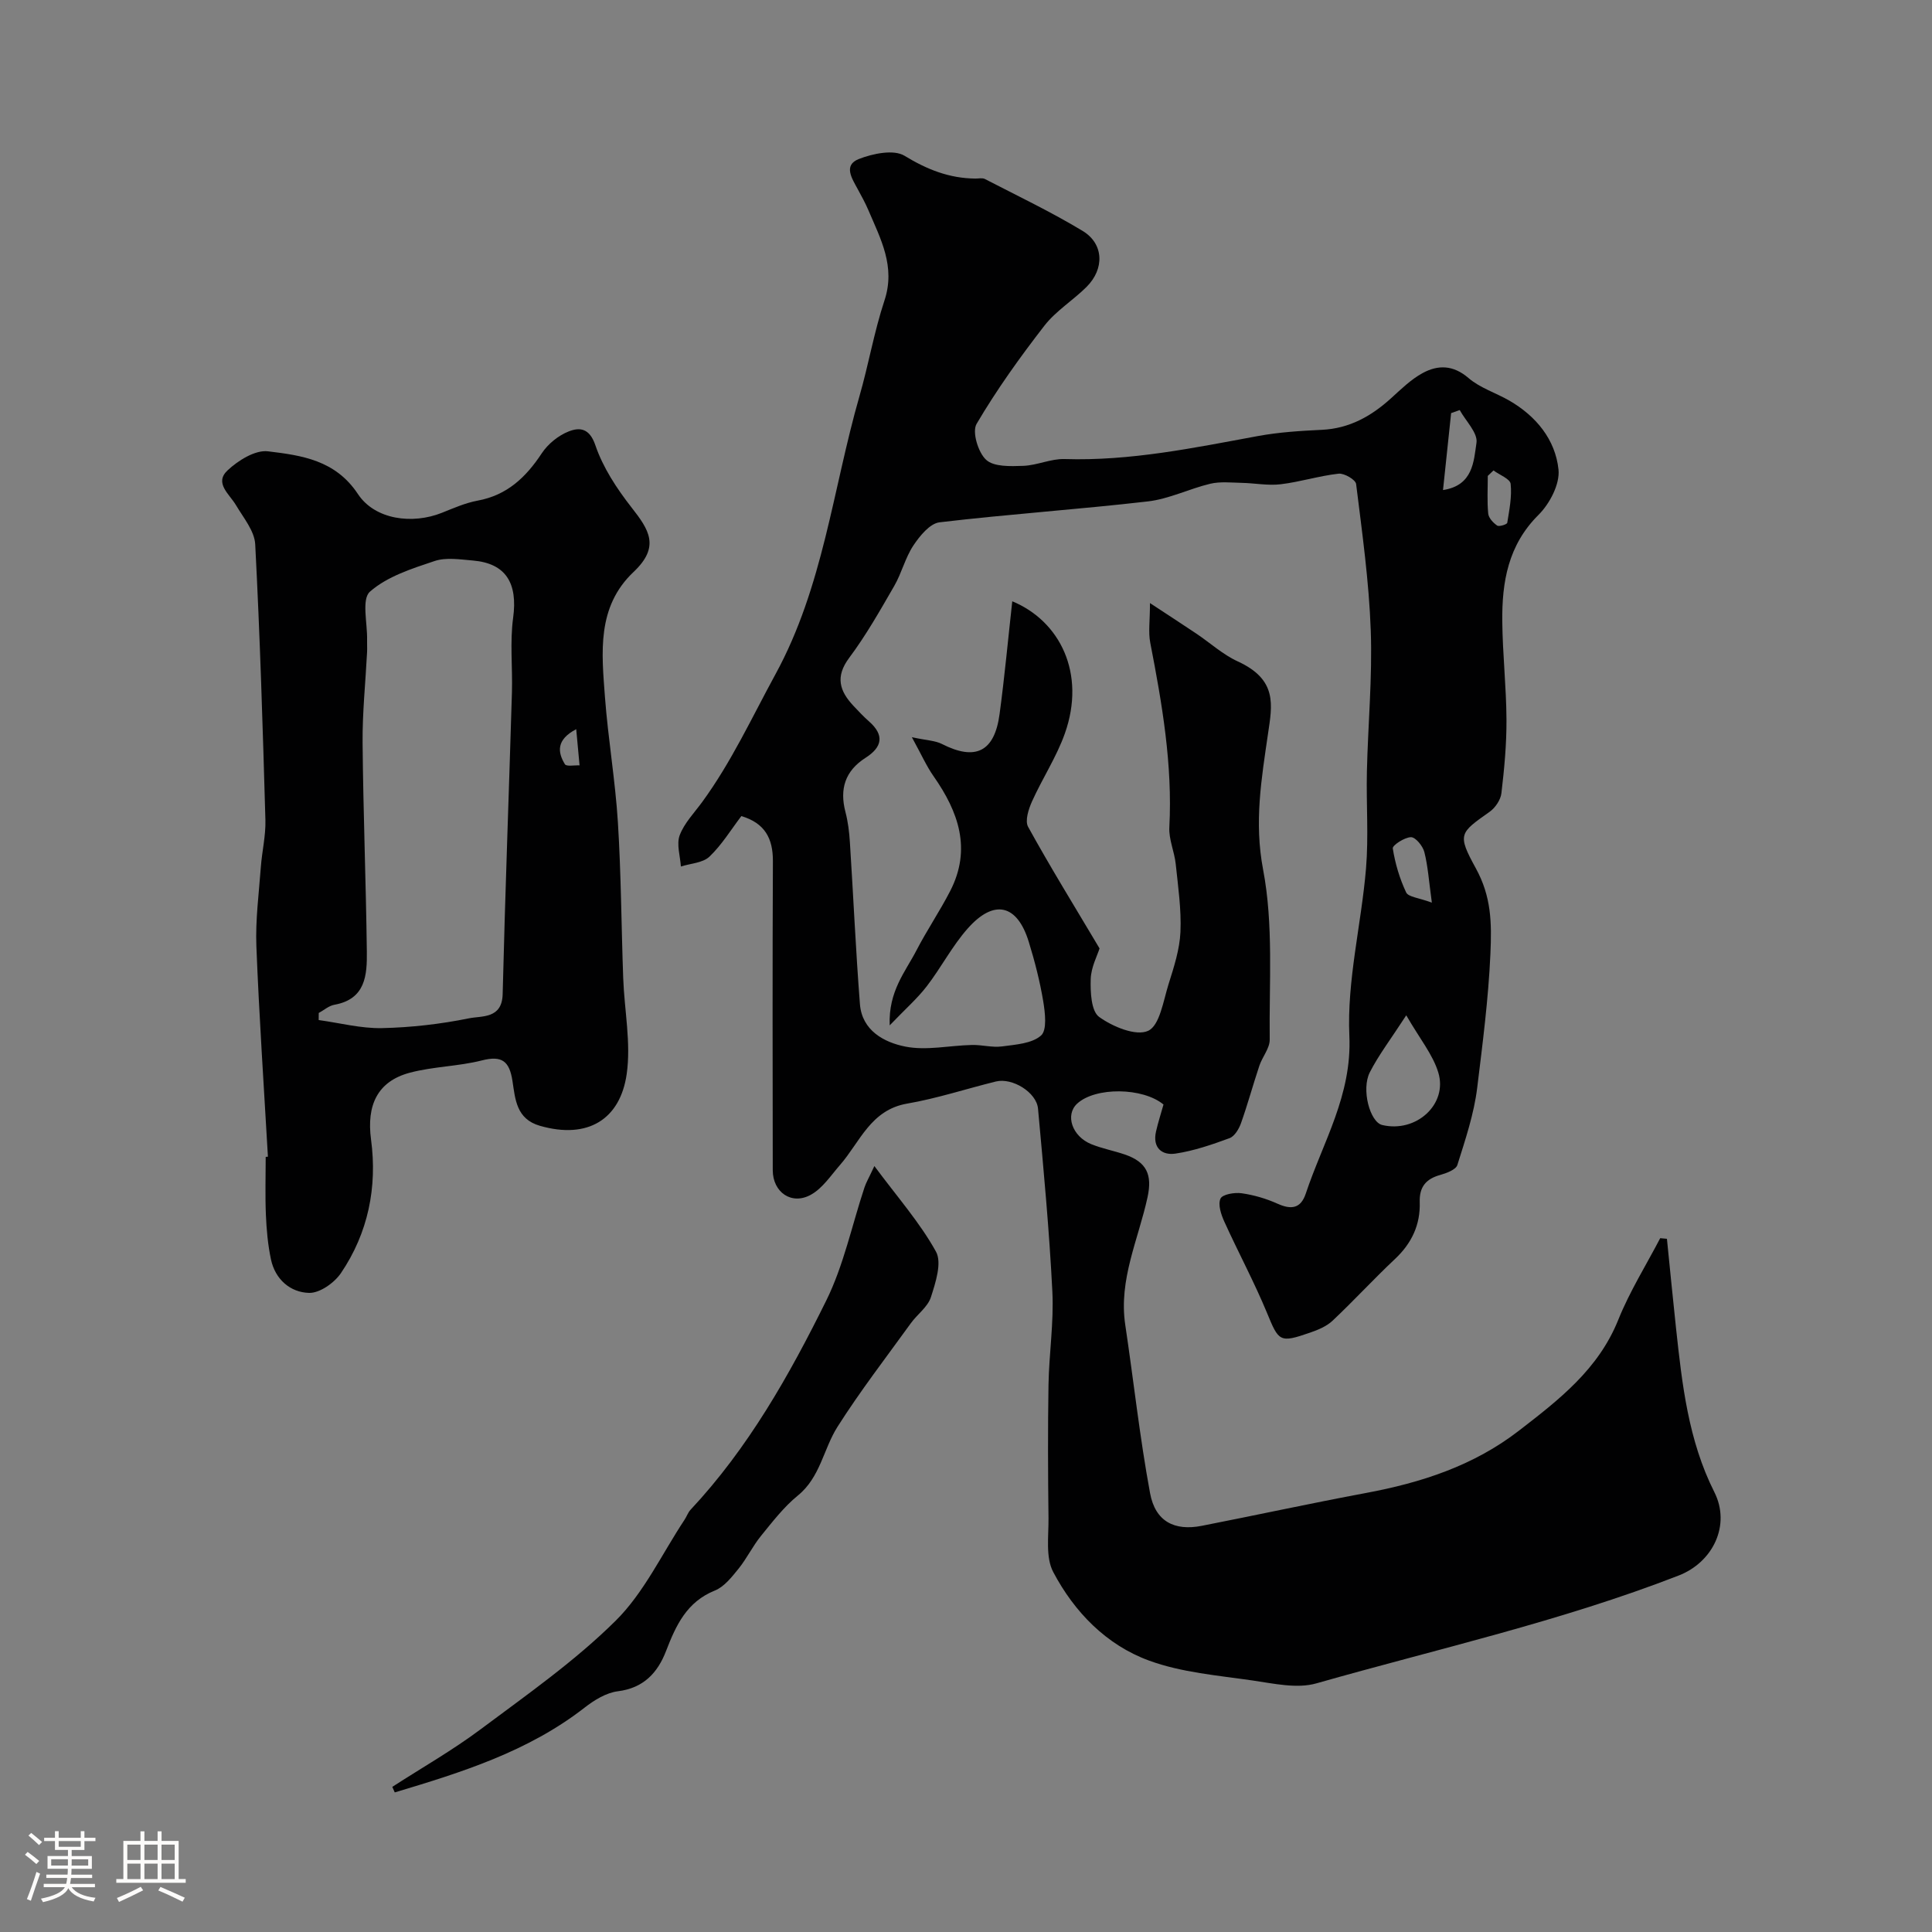 <svg enable-background="new 0 0 400 400" viewBox="0 0 400 400" xmlns="http://www.w3.org/2000/svg"><rect x="0" y="0" width="400" height="400" fill="#808080" stroke="none"/><path d="m5.17 384 .55-.58c.85.61 1.65 1.24 2.4 1.87l-.59.64c-.83-.73-1.62-1.38-2.36-1.93m1.22 9.53-.82-.34c.71-1.76 1.37-3.64 1.98-5.63.24.13.5.25.76.36-.6 1.67-1.24 3.54-1.92 5.61m-.5-13.5.57-.54c.56.44 1.31 1.06 2.26 1.87l-.64.64c-.68-.66-1.41-1.32-2.19-1.97m3.25.46h2.24v-1.36h.77v1.36h4.57v-1.36h.76v1.36h2.28v.69h-2.28v1.84h-2.64v1.26h4.18v2.64h-4.21c0 .45-.02.86-.05 1.21h4.32v.69h-4.38c-.04.34-.1.75-.19 1.22h5.15v.69h-4.82c.87 1.19 2.51 1.92 4.93 2.19-.17.31-.3.57-.37.76-2.77-.49-4.52-1.41-5.26-2.76-.56 1.26-2.3 2.23-5.24 2.9-.12-.24-.26-.48-.43-.72 2.73-.55 4.38-1.34 4.96-2.38h-4.38v-.69h4.65c.1-.38.17-.79.21-1.22h-4.32v-.69h4.4c.03-.34.05-.75.05-1.21h-4.2v-2.64h4.23v-1.26h-2.69v-1.84h-2.24zm1.46 4.46v1.29h3.45c.01-.4.02-.57.01-.53v-.32-.45h-3.46zm1.55-2.59h4.57v-1.19h-4.57zm6.11 2.59h-3.42v.77c-.01.19-.01.37-.02.53h3.44v-1.29z" fill="#fcfbfa"/><path d="m32.63 379.16h.82v1.98h3.54v7.89h1.46v.78h-14.37v-.78h1.46v-7.89h3.54v-1.98h.82v1.98h2.73zm-3.49 11.48.5.73c-1.61.82-3.28 1.63-5 2.41-.13-.27-.28-.55-.44-.82 1.75-.72 3.4-1.49 4.94-2.32m-2.78-5.55h2.73v-3.18h-2.73zm0 3.95h2.73v-3.2h-2.73zm3.54-3.95h2.73v-3.18h-2.73zm0 3.95h2.73v-3.2h-2.73zm7.89 4.68c-1.84-.92-3.51-1.7-5.02-2.32l.45-.73c1.89.8 3.57 1.55 5.04 2.23zm-1.62-11.81h-2.73v3.18h2.73zm-2.73 7.13h2.73v-3.2h-2.73z" fill="#fcfbfa"/><g fill="#010102"><path d="m345.12 256.48c.62 6.16 1.22 12.31 1.88 18.47 1.26 11.65 2.54 23.27 7.94 33.98 3.42 6.79-.24 14.49-7.4 17.27-24.39 9.48-49.91 15.18-74.99 22.32-4.02 1.15-8.83.04-13.19-.59-7.22-1.05-14.72-1.65-21.48-4.13-8.83-3.23-15.46-10.06-19.82-18.33-1.61-3.05-.94-7.39-.98-11.15-.11-9.2-.15-18.4 0-27.6.11-6.43 1.12-12.89.8-19.29-.63-12.65-1.82-25.28-2.97-37.9-.31-3.38-5.33-6.45-8.71-5.62-6.14 1.51-12.18 3.51-18.39 4.58-7.57 1.31-9.75 7.95-13.89 12.7-1.9 2.18-3.61 4.82-6.02 6.16-4.01 2.23-7.9-.5-7.91-5.07-.03-21.33-.07-42.66.03-63.99.02-4.74-1.69-7.88-6.53-9.33-2.16 2.83-4.05 5.97-6.61 8.4-1.38 1.31-3.9 1.4-5.91 2.04-.14-2.17-.94-4.59-.25-6.46.94-2.51 2.99-4.61 4.63-6.85 6.05-8.27 10.31-17.52 15.19-26.47 9.92-18.16 11.87-38.34 17.4-57.59 1.89-6.56 3.04-13.35 5.18-19.82 2.34-7.05-.81-12.76-3.35-18.74-.63-1.48-1.42-2.89-2.18-4.3-1.17-2.18-3.07-4.96.23-6.25 2.89-1.13 7.21-2.03 9.45-.67 4.67 2.85 9.27 4.67 14.66 4.72.67.01 1.45-.18 1.98.09 6.79 3.51 13.71 6.81 20.24 10.75 4.41 2.67 4.55 7.86.81 11.59-2.8 2.79-6.33 4.95-8.72 8.02-5.05 6.51-9.88 13.25-14.05 20.34-.97 1.65.32 5.92 1.98 7.44 1.61 1.48 5.05 1.34 7.67 1.25 2.88-.1 5.74-1.5 8.58-1.41 13.6.43 26.77-2.32 40.01-4.76 4.35-.8 8.81-1.08 13.24-1.29 5.72-.27 10.25-2.83 14.35-6.55 2.06-1.87 4.11-3.89 6.52-5.2 3.18-1.73 6.33-1.7 9.5 1.03 2.4 2.07 5.7 3.07 8.5 4.7 5.52 3.21 9.48 8.06 10.13 14.24.32 3.01-1.83 7.1-4.15 9.4-6.29 6.26-7.57 13.89-7.49 22.04.07 6.77.83 13.53.87 20.3.03 5.1-.45 10.21-1.05 15.28-.16 1.37-1.26 3-2.42 3.83-6.23 4.42-6.77 4.61-2.88 11.7 3.21 5.86 3.32 11.17 3.02 17.82-.42 9.3-1.61 18.45-2.73 27.62-.66 5.43-2.46 10.75-4.11 16-.31.98-2.26 1.7-3.58 2.07-2.95.82-4.31 2.51-4.21 5.61.15 4.69-1.66 8.53-5.12 11.78-4.42 4.15-8.53 8.64-12.94 12.79-1.24 1.17-3.03 1.9-4.68 2.47-6.29 2.18-6.44 1.82-8.88-4.1-2.66-6.42-5.97-12.57-8.84-18.9-.67-1.47-1.35-3.53-.79-4.76.4-.89 2.92-1.32 4.37-1.11 2.54.36 5.11 1.11 7.45 2.17 2.85 1.28 4.81.99 5.84-2.11 3.56-10.69 9.57-20.32 9.02-32.63-.52-11.48 2.48-23.09 3.45-34.69.55-6.62.03-13.32.18-19.99.22-9.76 1.15-19.53.8-29.27-.36-10.14-1.78-20.24-3.03-30.32-.11-.9-2.47-2.27-3.63-2.14-4.03.45-7.96 1.71-11.99 2.19-2.65.32-5.4-.24-8.11-.29-2.15-.05-4.4-.3-6.45.18-4.36 1.04-8.53 3.15-12.92 3.66-14.36 1.66-28.8 2.63-43.15 4.33-2 .24-4.09 2.81-5.41 4.79-1.69 2.54-2.42 5.7-3.96 8.37-2.93 5.07-5.83 10.21-9.32 14.88-2.96 3.95-2 6.91.9 9.99 1.03 1.09 2.05 2.19 3.18 3.18 3.27 2.87 2.73 5.35-.7 7.54-4.23 2.7-5.42 6.44-4.17 11.22.53 2.03.79 4.16.92 6.25.72 11.18 1.21 22.37 2.08 33.54.43 5.47 5.01 7.91 9.37 8.78 4.41.88 9.2-.23 13.82-.33 2.08-.05 4.2.57 6.23.3 2.8-.38 6.17-.58 8.07-2.25 1.28-1.12.85-4.72.46-7.09-.69-4.15-1.75-8.27-2.99-12.3-2.39-7.79-7.19-8.94-12.65-2.77-3.22 3.63-5.49 8.08-8.47 11.95-1.97 2.56-4.44 4.72-7.68 8.1-.28-7.06 3.24-11.08 5.52-15.48 2.17-4.2 4.85-8.14 7.01-12.34 4.46-8.68 1.72-16.39-3.45-23.77-1.46-2.08-2.5-4.45-4.49-8.07 3.09.67 4.84.69 6.24 1.41 6.92 3.52 10.87 1.63 11.92-6.19 1.05-7.79 1.77-15.62 2.63-23.36 9.84 4.07 15.31 14.91 10.88 27.39-1.73 4.87-4.66 9.3-6.79 14.04-.72 1.6-1.5 4.02-.81 5.27 4.56 8.27 9.52 16.32 14.79 25.17-.46 1.48-1.76 3.9-1.83 6.36-.08 2.68.09 6.62 1.74 7.82 2.8 2.03 7.64 4.04 10.15 2.88 2.4-1.11 3.14-6.2 4.23-9.67 1.11-3.53 2.3-7.18 2.46-10.81.2-4.66-.49-9.38-.98-14.06-.27-2.56-1.46-5.11-1.32-7.62.68-12.95-1.5-25.56-3.95-38.18-.43-2.2-.06-4.55-.06-8.22 3.83 2.52 6.75 4.41 9.64 6.35 2.84 1.91 5.45 4.31 8.52 5.72 8.29 3.8 7.15 9.03 6.28 14.98-1.36 9.34-2.89 18.29-1.02 28.12 2.18 11.42 1.23 23.45 1.37 35.21.02 1.79-1.52 3.55-2.14 5.4-1.32 3.95-2.41 7.97-3.8 11.89-.42 1.19-1.32 2.72-2.37 3.11-3.64 1.34-7.38 2.63-11.2 3.2-2.82.42-4.79-1.24-4.03-4.57.43-1.89 1.03-3.74 1.55-5.59-4.3-3.56-14.11-3.66-17.88-.18-2.52 2.33-1.07 6.76 2.93 8.39 2.25.91 4.68 1.36 6.98 2.15 4.47 1.55 5.68 4.14 4.67 8.81-1.89 8.74-6.02 17.08-4.62 26.43 1.74 11.62 3 23.33 5.14 34.87 1.08 5.85 5.04 7.86 10.68 6.76 11.34-2.22 22.64-4.68 34-6.8 11.47-2.14 22.27-5.63 31.67-12.89 8.3-6.41 16.47-12.71 20.59-22.98 2.35-5.85 5.75-11.28 8.68-16.89.47.06.93.09 1.39.13zm-53.97-46.27c-3.22 4.96-5.71 8.21-7.54 11.79-1.81 3.54.02 10.31 2.56 10.92 7.04 1.68 13.62-4.31 11.61-10.88-1.13-3.71-3.82-6.96-6.63-11.83zm11.07-125.31c-.59.21-1.19.42-1.78.63-.55 5.24-1.1 10.47-1.68 15.93 6.25-.95 6.36-5.98 6.93-9.79.3-2.04-2.22-4.5-3.47-6.77zm-5.77 101.98c-.62-4.49-.81-7.56-1.56-10.49-.32-1.24-1.82-3.07-2.76-3.06-1.34.02-3.87 1.69-3.77 2.32.49 3.12 1.42 6.26 2.77 9.12.45.95 2.61 1.1 5.32 2.11zm12.76-89.48c-.39.38-.79.75-1.18 1.13 0 2.61-.16 5.23.09 7.81.09.9 1.03 1.91 1.85 2.47.41.28 2.04-.24 2.09-.57.43-2.68.99-5.43.7-8.07-.12-1.03-2.31-1.85-3.55-2.77z"/><path d="m55.47 239.48c-.83-14.52-1.82-29.04-2.39-43.57-.21-5.44.52-10.91.92-16.36.24-3.27 1.04-6.53.95-9.77-.54-19.03-1.12-38.06-2.11-57.08-.14-2.77-2.44-5.5-3.98-8.11-1.37-2.31-4.54-4.58-1.75-7.2 2.19-2.06 5.73-4.27 8.37-3.95 6.95.84 13.96 1.8 18.62 8.84 3.54 5.35 11.31 6.32 17.39 3.89 2.42-.97 4.87-2.05 7.4-2.52 6.09-1.12 9.99-4.82 13.27-9.79 1.28-1.94 3.44-3.7 5.59-4.54 2.2-.86 4.28-.76 5.51 2.85 1.57 4.63 4.44 8.99 7.49 12.89 3.62 4.62 5.97 8.11.44 13.34-7.69 7.26-6.62 16.75-5.94 25.93.65 8.66 2.14 17.26 2.68 25.93.67 10.74.71 21.53 1.1 32.29.24 6.62 1.64 13.38.72 19.82-1.34 9.34-8 13.57-17.95 10.72-4.94-1.41-5.12-5.56-5.7-9.29-.63-4.08-2.15-5.32-6.34-4.25-4.87 1.24-10.05 1.25-14.9 2.54-6.74 1.79-8.99 6.76-8.04 13.84 1.32 9.88-.6 19.34-6.23 27.65-1.37 2.02-4.39 4.16-6.6 4.1-3.88-.1-7.01-2.79-7.89-6.93-.64-3.02-.92-6.15-1.05-9.24-.17-3.99-.04-8-.04-11.99.15-.02.3-.03.46-.04zm10.52-29.75c0 .49-.01.97-.01 1.46 4.37.6 8.75 1.76 13.1 1.67 6.03-.13 12.12-.83 18.03-2.03 2.64-.54 6.83.15 6.96-5 .51-20.83 1.3-41.65 1.92-62.48.15-5.15-.44-10.38.25-15.45.97-7.15-1.48-11.27-8.34-11.85-2.64-.22-5.54-.7-7.94.11-4.7 1.57-9.8 3.19-13.37 6.34-1.77 1.56-.5 6.56-.59 10-.02.83.04 1.67 0 2.5-.32 6.26-.98 12.52-.93 18.77.13 14.41.7 28.82.88 43.24.06 4.86-.25 9.84-6.69 11.01-1.16.2-2.19 1.12-3.27 1.71zm53.31-58.76c-4.17 2.18-3.86 4.77-2.34 7.26.31.51 1.98.18 3.03.23-.23-2.5-.46-5-.69-7.49z"/><path d="m81.22 369.95c6.13-3.96 12.5-7.59 18.33-11.95 9.56-7.14 19.45-14.07 27.88-22.41 5.9-5.83 9.61-13.87 14.29-20.93.45-.67.71-1.5 1.25-2.08 11.94-12.76 20.44-27.83 28.09-43.3 3.62-7.32 5.32-15.6 7.92-23.43.33-1.01.89-1.94 2.05-4.43 4.79 6.46 9.43 11.71 12.75 17.71 1.27 2.29-.07 6.4-1.04 9.42-.65 2.04-2.82 3.55-4.16 5.41-5.13 7.1-10.5 14.06-15.19 21.45-2.91 4.59-3.54 10.43-8.2 14.22-2.9 2.36-5.26 5.44-7.65 8.38-1.72 2.12-2.92 4.65-4.63 6.77-1.4 1.72-2.96 3.74-4.9 4.52-5.84 2.35-8.06 7.21-10.11 12.52-1.73 4.49-4.63 7.67-9.98 8.34-2.41.3-4.89 1.83-6.89 3.39-11.7 9.11-25.46 13.4-39.3 17.55-.16-.39-.33-.77-.51-1.15z"/></g></svg>